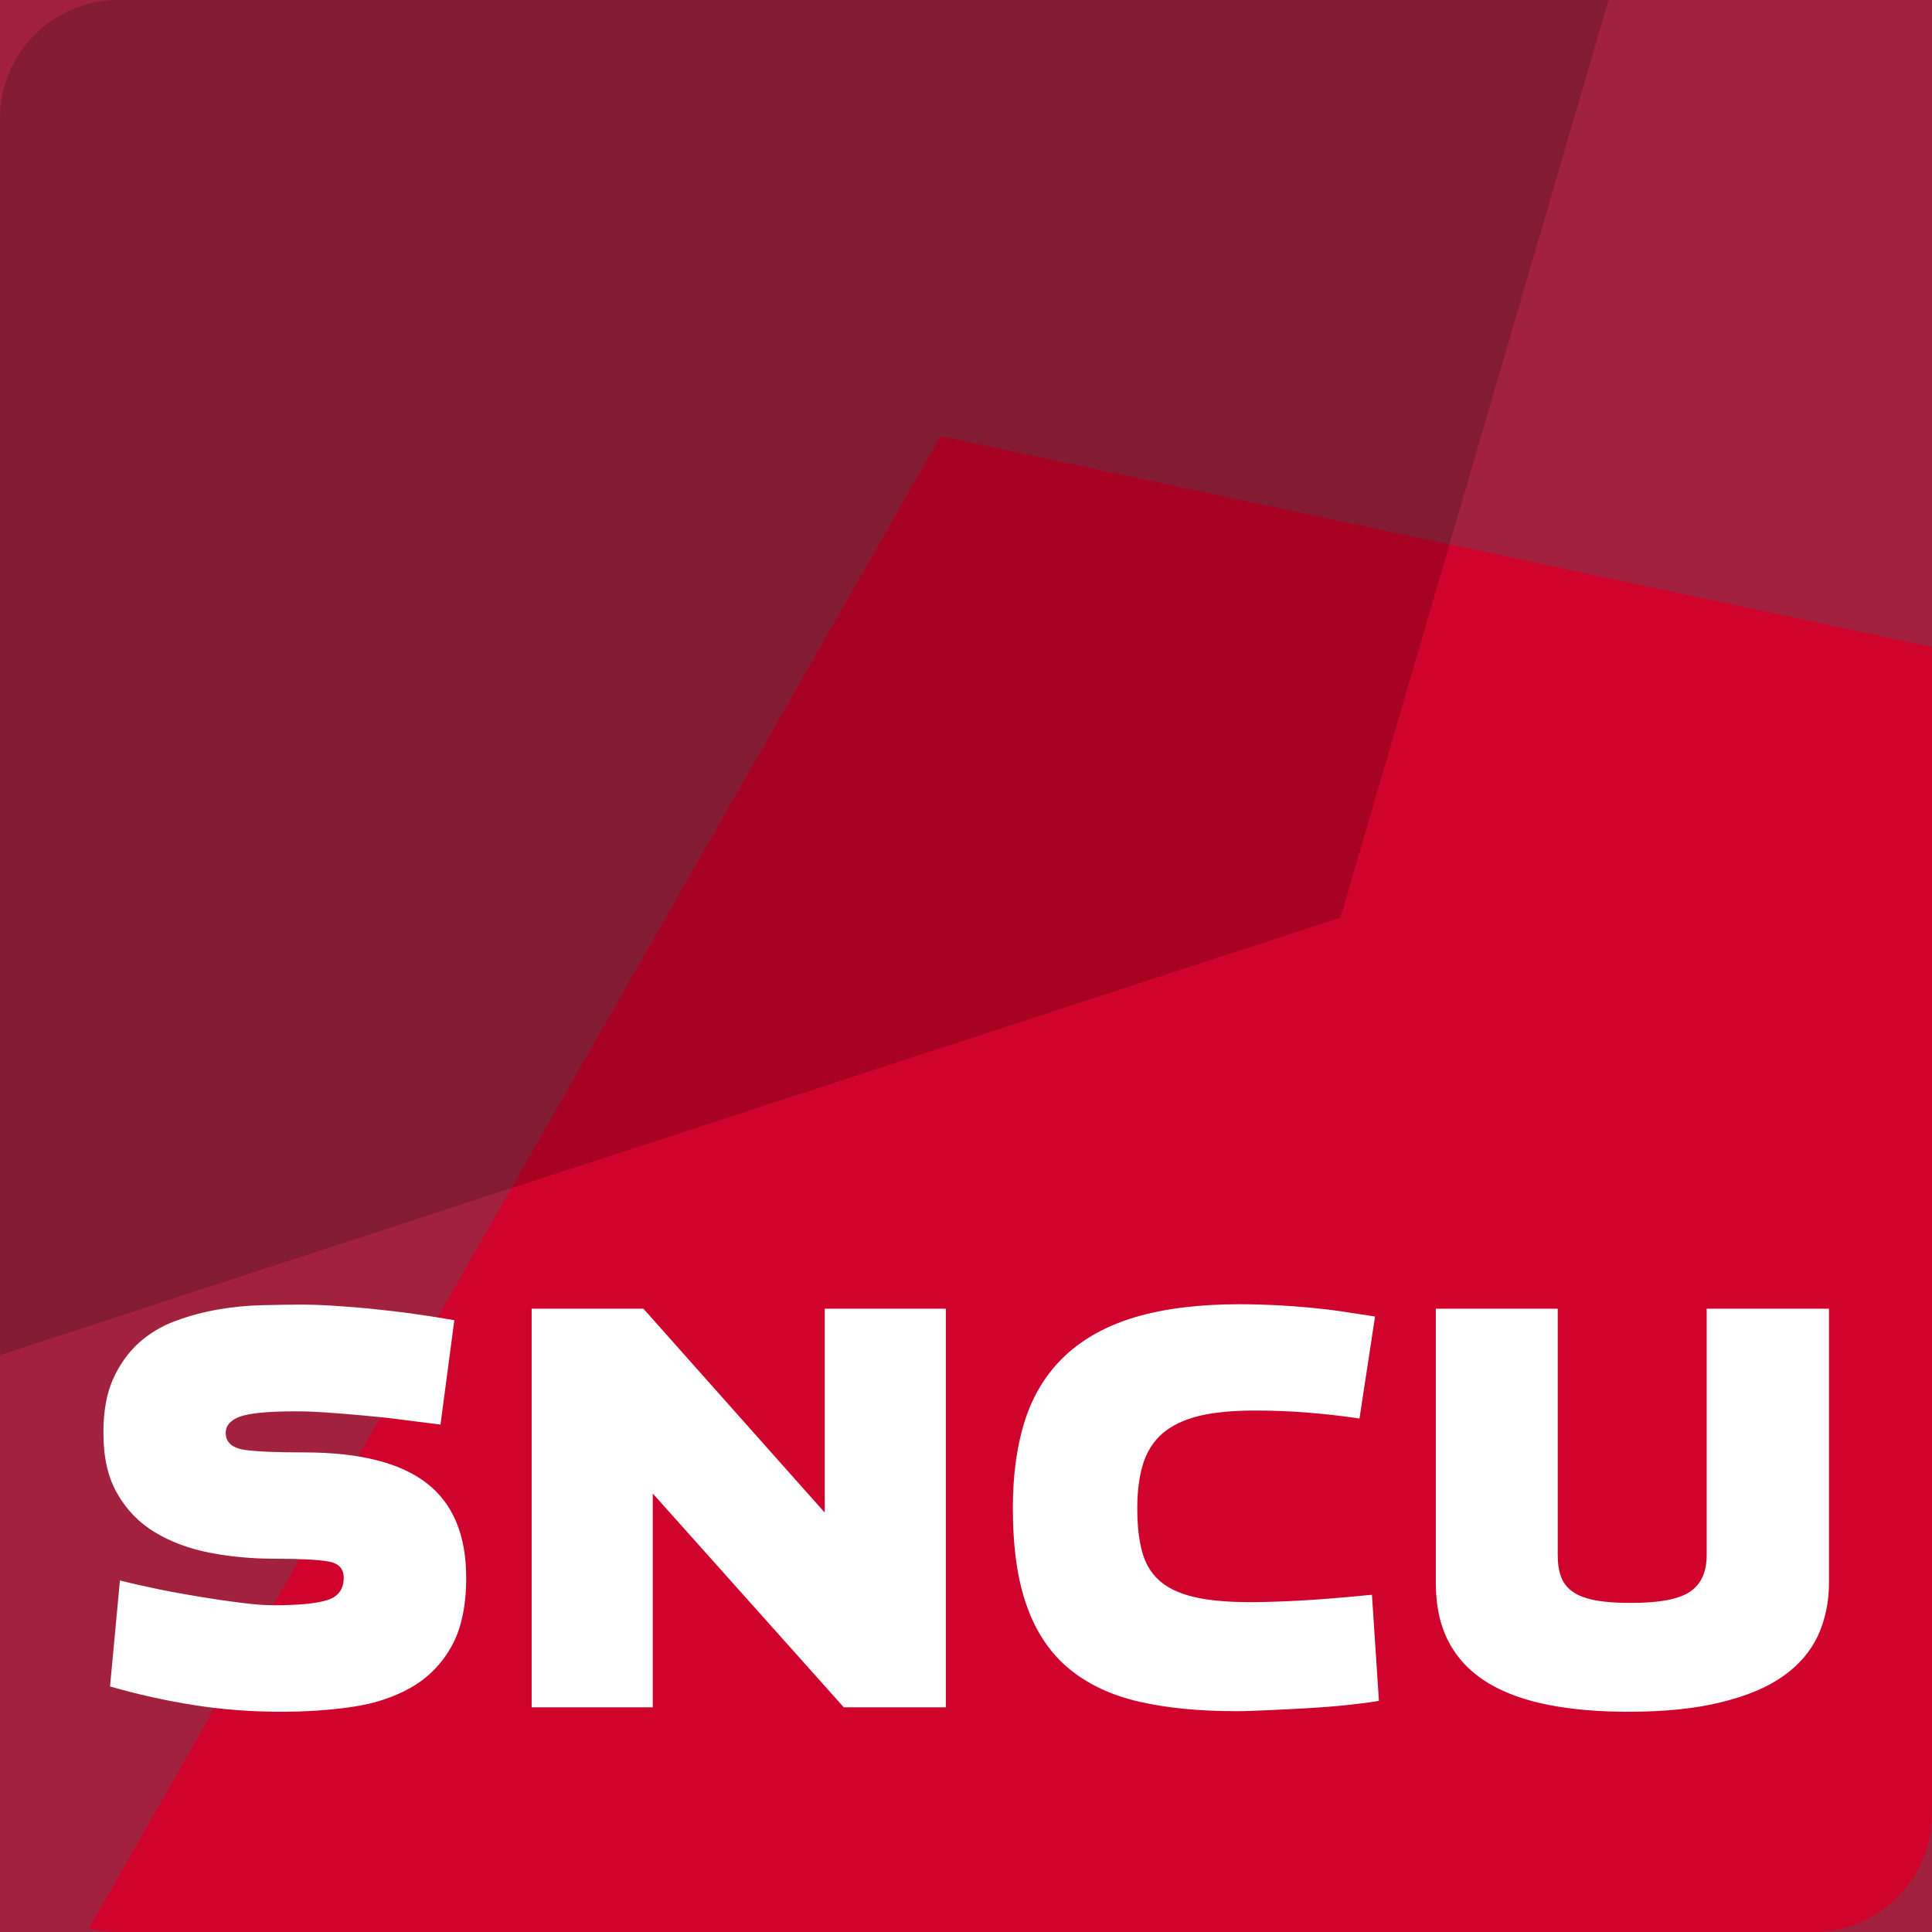 <svg width="180" height="180" viewBox="0 0 180 180" fill="none" xmlns="http://www.w3.org/2000/svg">
<rect width="180" height="180" fill="#A2213E"/>
<path d="M180 60.284V168.952C180 175.047 175.047 180 168.951 180H11.049C10.088 180 9.162 179.873 8.291 179.655L87.632 40.637L180 60.284Z" fill="#CF032B"/>
<path d="M149.864 0H11.049C4.935 0 0 4.953 0 11.048V126.247L124.881 85.483L149.864 0Z" fill="#831B33"/>
<path fill-rule="evenodd" clip-rule="evenodd" d="M135.04 50.721L87.632 40.637L47.65 110.693L124.881 85.483L135.04 50.721Z" fill="#A80223"/>
<path fill-rule="evenodd" clip-rule="evenodd" d="M128.473 158.466L128.471 158.466L127.82 148.579C124.917 148.869 122.558 149.051 120.78 149.141C119.002 149.232 117.569 149.268 116.498 149.268C114.339 149.268 112.561 149.105 111.201 148.778C109.84 148.452 108.769 147.944 107.989 147.236C107.209 146.529 106.683 145.622 106.393 144.515C106.102 143.409 105.957 142.139 105.957 140.524C105.957 138.909 106.139 137.531 106.501 136.37C106.864 135.227 107.463 134.283 108.316 133.54C109.168 132.814 110.293 132.27 111.69 131.925C113.106 131.58 114.865 131.417 116.988 131.417C118.512 131.417 120.073 131.471 121.687 131.598C123.32 131.725 124.971 131.907 126.659 132.161L128.11 122.655C126.949 122.473 125.878 122.31 124.899 122.165C123.901 122.02 122.921 121.911 121.959 121.82C120.98 121.729 119.964 121.657 118.93 121.602C117.877 121.548 116.734 121.512 115.519 121.512C111.727 121.512 108.515 121.911 105.848 122.691C103.199 123.471 101.004 124.668 99.299 126.247C97.593 127.825 96.341 129.802 95.543 132.179C94.763 134.556 94.364 137.331 94.364 140.488C94.364 144.189 94.799 147.255 95.688 149.686C96.559 152.117 97.883 154.058 99.625 155.491C101.367 156.924 103.526 157.94 106.12 158.539C108.715 159.137 111.745 159.428 115.192 159.428C115.954 159.428 116.916 159.391 118.077 159.337L118.403 159.322C119.48 159.272 120.587 159.221 121.724 159.155C122.994 159.083 124.227 158.992 125.425 158.865C126.621 158.738 127.636 158.611 128.471 158.466L128.473 158.502V158.466ZM11.175 147.246L11.14 147.236H11.176L11.175 147.246ZM10.251 157.124L11.175 147.246C12.273 147.532 13.495 147.802 14.805 148.071C16.129 148.343 17.472 148.579 18.797 148.797C20.121 149.014 21.373 149.196 22.552 149.341C23.713 149.486 24.711 149.559 25.491 149.559C27.832 149.559 29.501 149.395 30.517 149.069C31.533 148.742 32.023 148.053 32.023 146.982C32.023 146.148 31.551 145.64 30.59 145.477C29.628 145.313 27.995 145.223 25.655 145.223C23.496 145.223 21.464 145.041 19.522 144.66C17.581 144.279 15.894 143.644 14.424 142.755C12.954 141.867 11.775 140.651 10.922 139.145C10.051 137.64 9.634 135.753 9.634 133.485C9.634 131.508 9.924 129.857 10.523 128.514C11.122 127.172 11.92 126.047 12.9 125.14C13.898 124.251 15.041 123.544 16.347 123.072C17.654 122.582 18.978 122.237 20.32 122.002C21.681 121.766 23.024 121.639 24.385 121.602C25.727 121.566 26.961 121.548 28.086 121.548C28.993 121.548 30.009 121.584 31.134 121.657C32.259 121.729 33.456 121.82 34.69 121.947C35.924 122.074 37.194 122.219 38.5 122.401C39.806 122.582 41.077 122.782 42.328 122.999L41.04 132.723C40.612 132.669 40.177 132.615 39.734 132.559L39.733 132.559L39.733 132.559C38.992 132.467 38.231 132.372 37.448 132.27C36.214 132.106 34.98 131.979 33.783 131.871C32.567 131.762 31.442 131.671 30.39 131.598C29.338 131.526 28.394 131.49 27.614 131.49C25.02 131.49 23.278 131.653 22.371 131.979C21.482 132.306 21.028 132.814 21.028 133.503C21.028 134.41 21.663 134.936 22.933 135.1C24.203 135.263 25.999 135.317 28.34 135.317C33.456 135.317 37.248 136.261 39.734 138.166C42.201 140.071 43.435 143.009 43.435 147.001C43.435 149.649 42.963 151.808 42.038 153.441C41.113 155.074 39.843 156.343 38.282 157.232C36.704 158.121 34.871 158.738 32.803 159.028C30.717 159.337 28.521 159.482 26.235 159.482C23.459 159.482 20.756 159.282 18.107 158.865C15.458 158.448 12.845 157.867 10.251 157.124ZM59.946 121.929H49.531V159.065H60.816V139.145L78.615 159.065H88.122V121.929H76.837V140.923L59.946 121.929ZM145.129 121.929H133.735L133.771 121.947V147.472C133.771 149.704 134.206 151.59 135.059 153.132C135.912 154.674 137.145 155.908 138.724 156.851C140.302 157.777 142.189 158.448 144.385 158.865C146.58 159.282 149.011 159.482 151.678 159.482C155.071 159.482 157.956 159.192 160.351 158.593C162.746 158.012 164.687 157.196 166.157 156.144C167.626 155.11 168.697 153.84 169.386 152.37C170.057 150.883 170.402 149.25 170.402 147.454V121.929H159.008V144.86C159.008 146.456 158.5 147.581 157.466 148.289C156.432 148.996 154.599 149.341 151.969 149.341C150.662 149.341 149.574 149.268 148.685 149.105C147.796 148.942 147.088 148.688 146.562 148.325C146.036 147.962 145.673 147.509 145.455 146.946C145.237 146.384 145.129 145.694 145.129 144.86V121.929Z" fill="white"/>
</svg>
